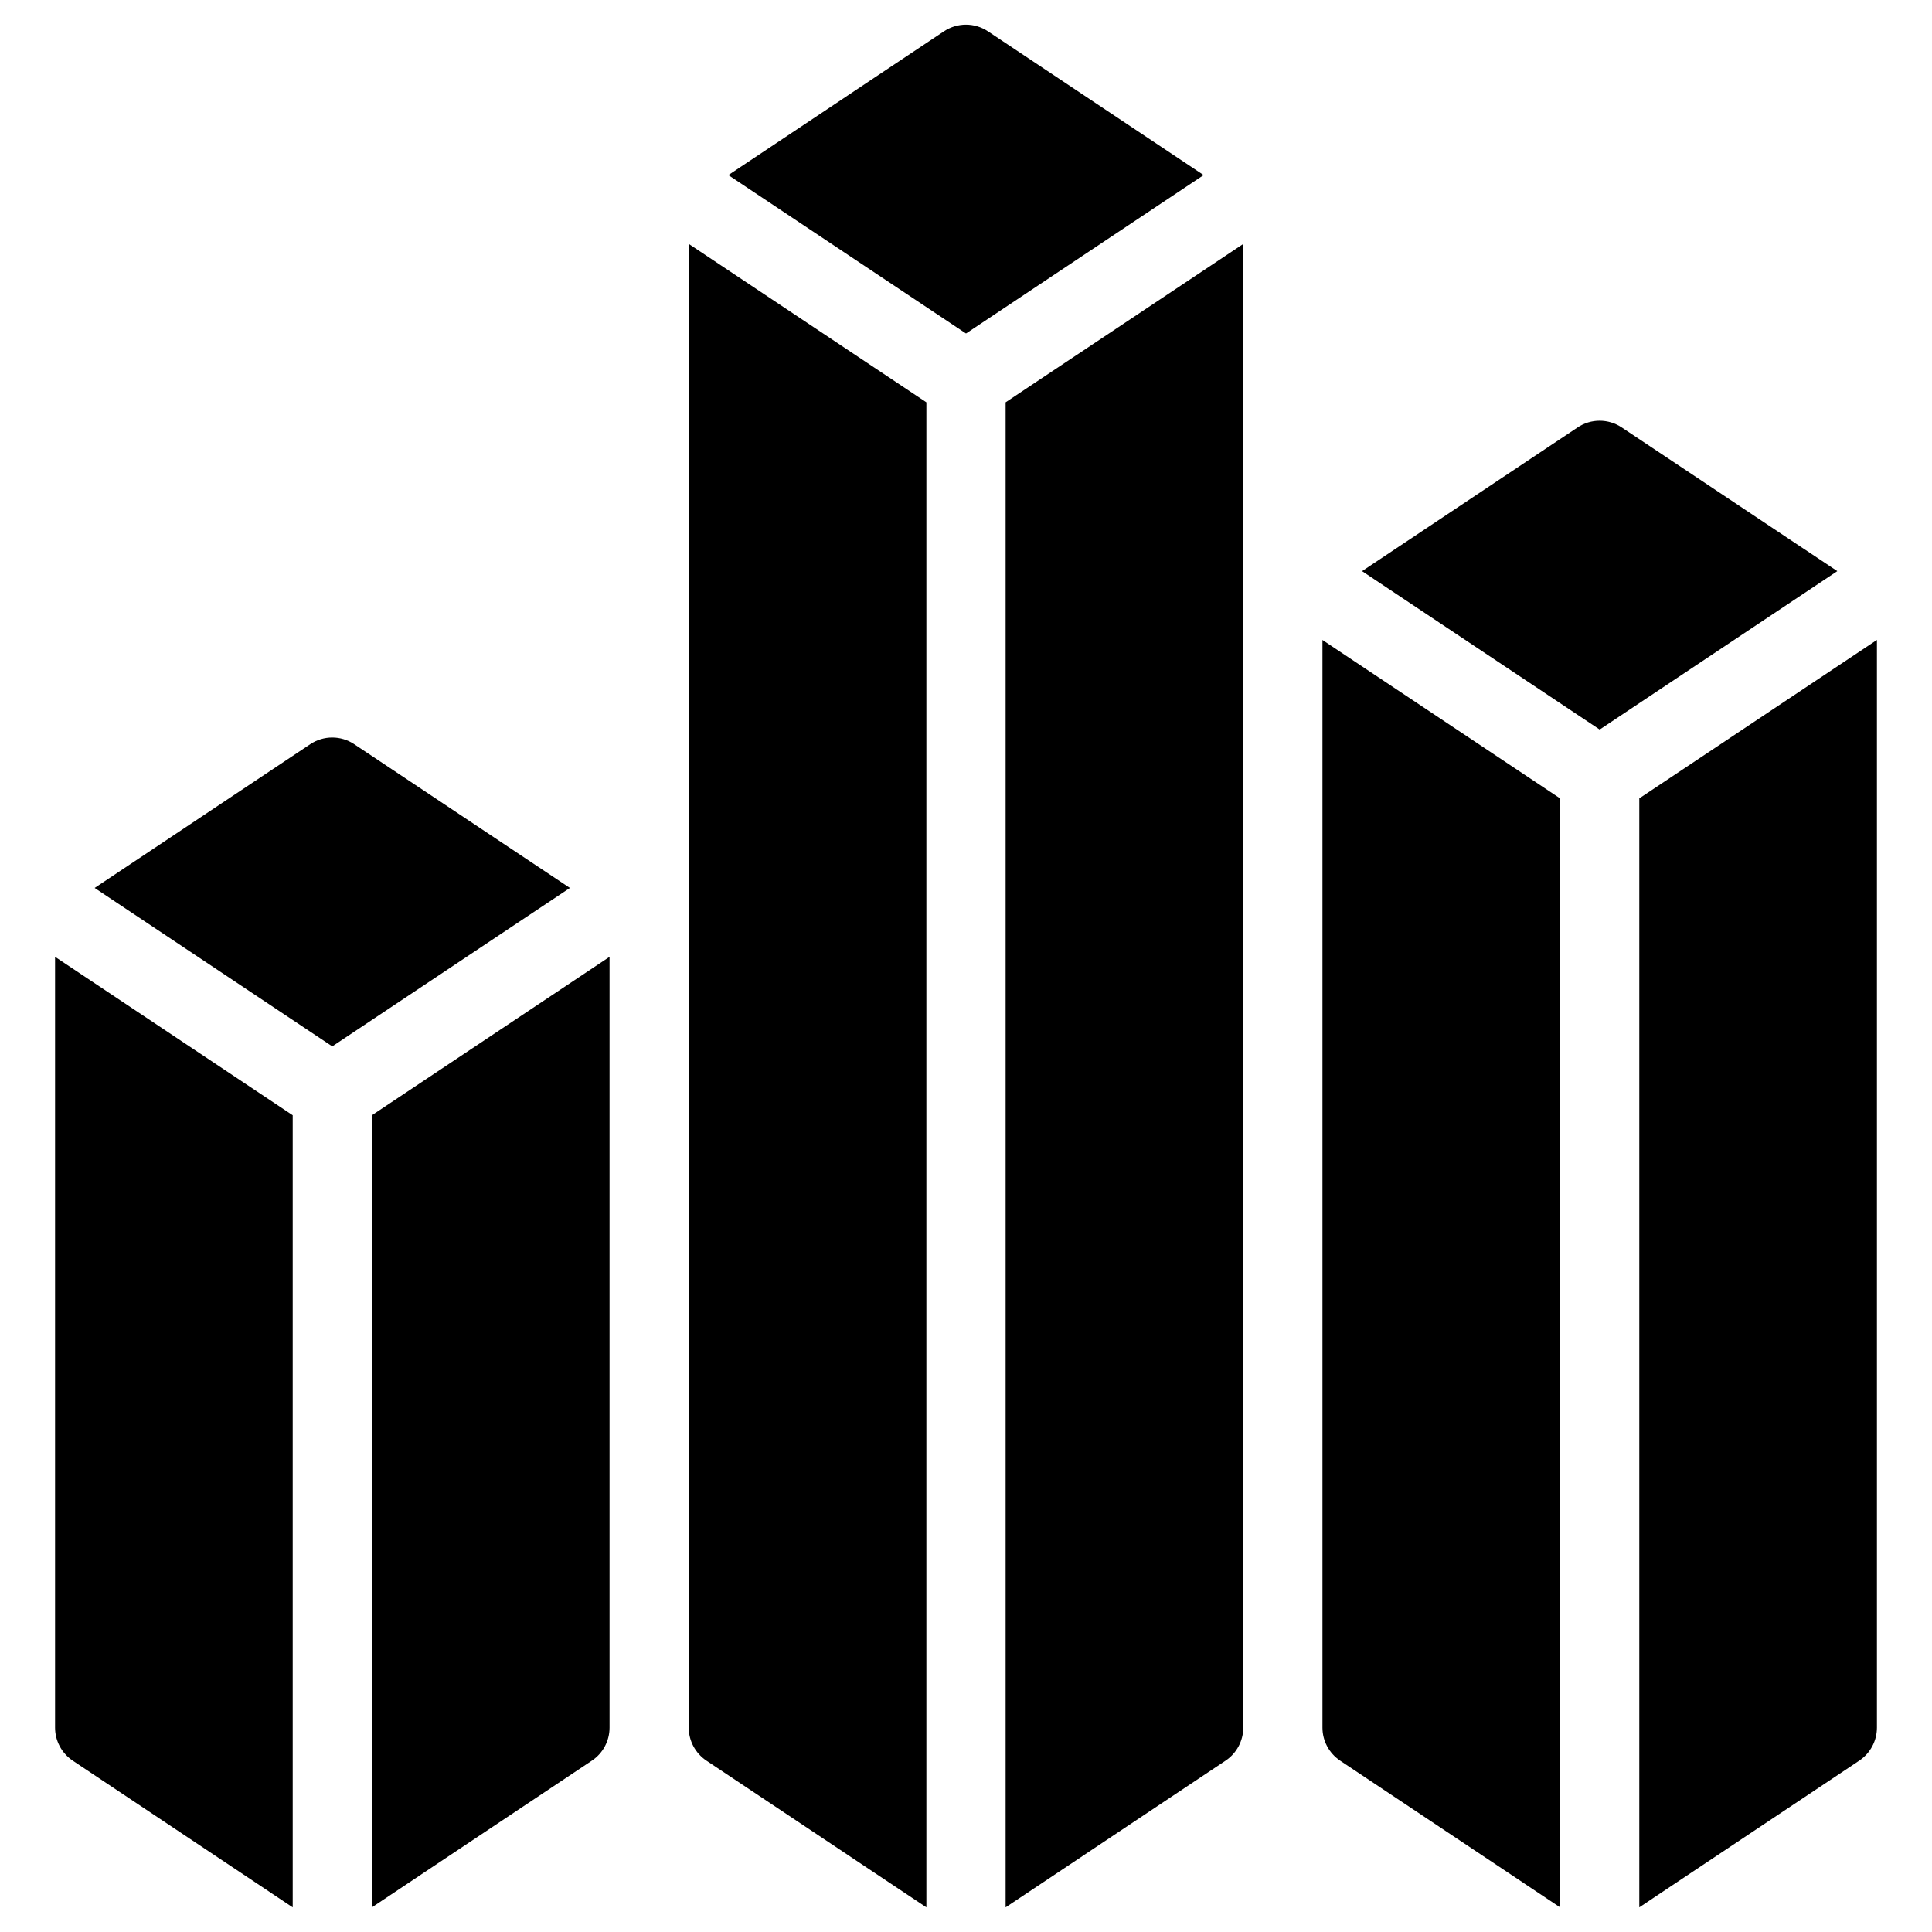 <?xml version="1.0" encoding="UTF-8"?>
<!-- Uploaded to: ICON Repo, www.svgrepo.com, Generator: ICON Repo Mixer Tools -->
<svg fill="#000000" width="800px" height="800px" version="1.1" viewBox="144 144 512 512" xmlns="http://www.w3.org/2000/svg">
 <g>
  <path d="m232.06 421.3 62.977-41.984-57.164-38.098c-3.527-2.352-8.125-2.352-11.652 0l-57.137 38.098z"/>
  <path d="m242.56 439.55v209.92l58.297-38.879c2.914-1.93 4.68-5.227 4.68-8.73v-204.29z"/>
  <path d="m221.57 439.55-62.977-41.984v204.29c0 3.504 1.762 6.781 4.68 8.734l58.297 38.879z"/>
  <path d="m410.5 250.62v398.85l58.297-38.879c2.918-1.953 4.68-5.227 4.68-8.734v-393.21z"/>
  <path d="m400 232.38 62.977-41.984-57.164-38.098c-3.527-2.352-8.125-2.352-11.652 0l-57.137 38.102z"/>
  <path d="m389.5 250.62-62.977-41.984v393.22c0 3.504 1.762 6.781 4.68 8.734l58.297 38.879z"/>
  <path d="m567.93 337.34 62.977-41.984-57.16-38.098c-3.527-2.352-8.125-2.352-11.652 0l-57.141 38.098z"/>
  <path d="m578.43 355.58v293.89l58.297-38.879c2.918-1.953 4.68-5.227 4.68-8.734v-288.26z"/>
  <path d="m557.44 355.58-62.977-41.984v288.26c0 3.504 1.762 6.781 4.68 8.734l58.297 38.879z"/>
 </g>
</svg>